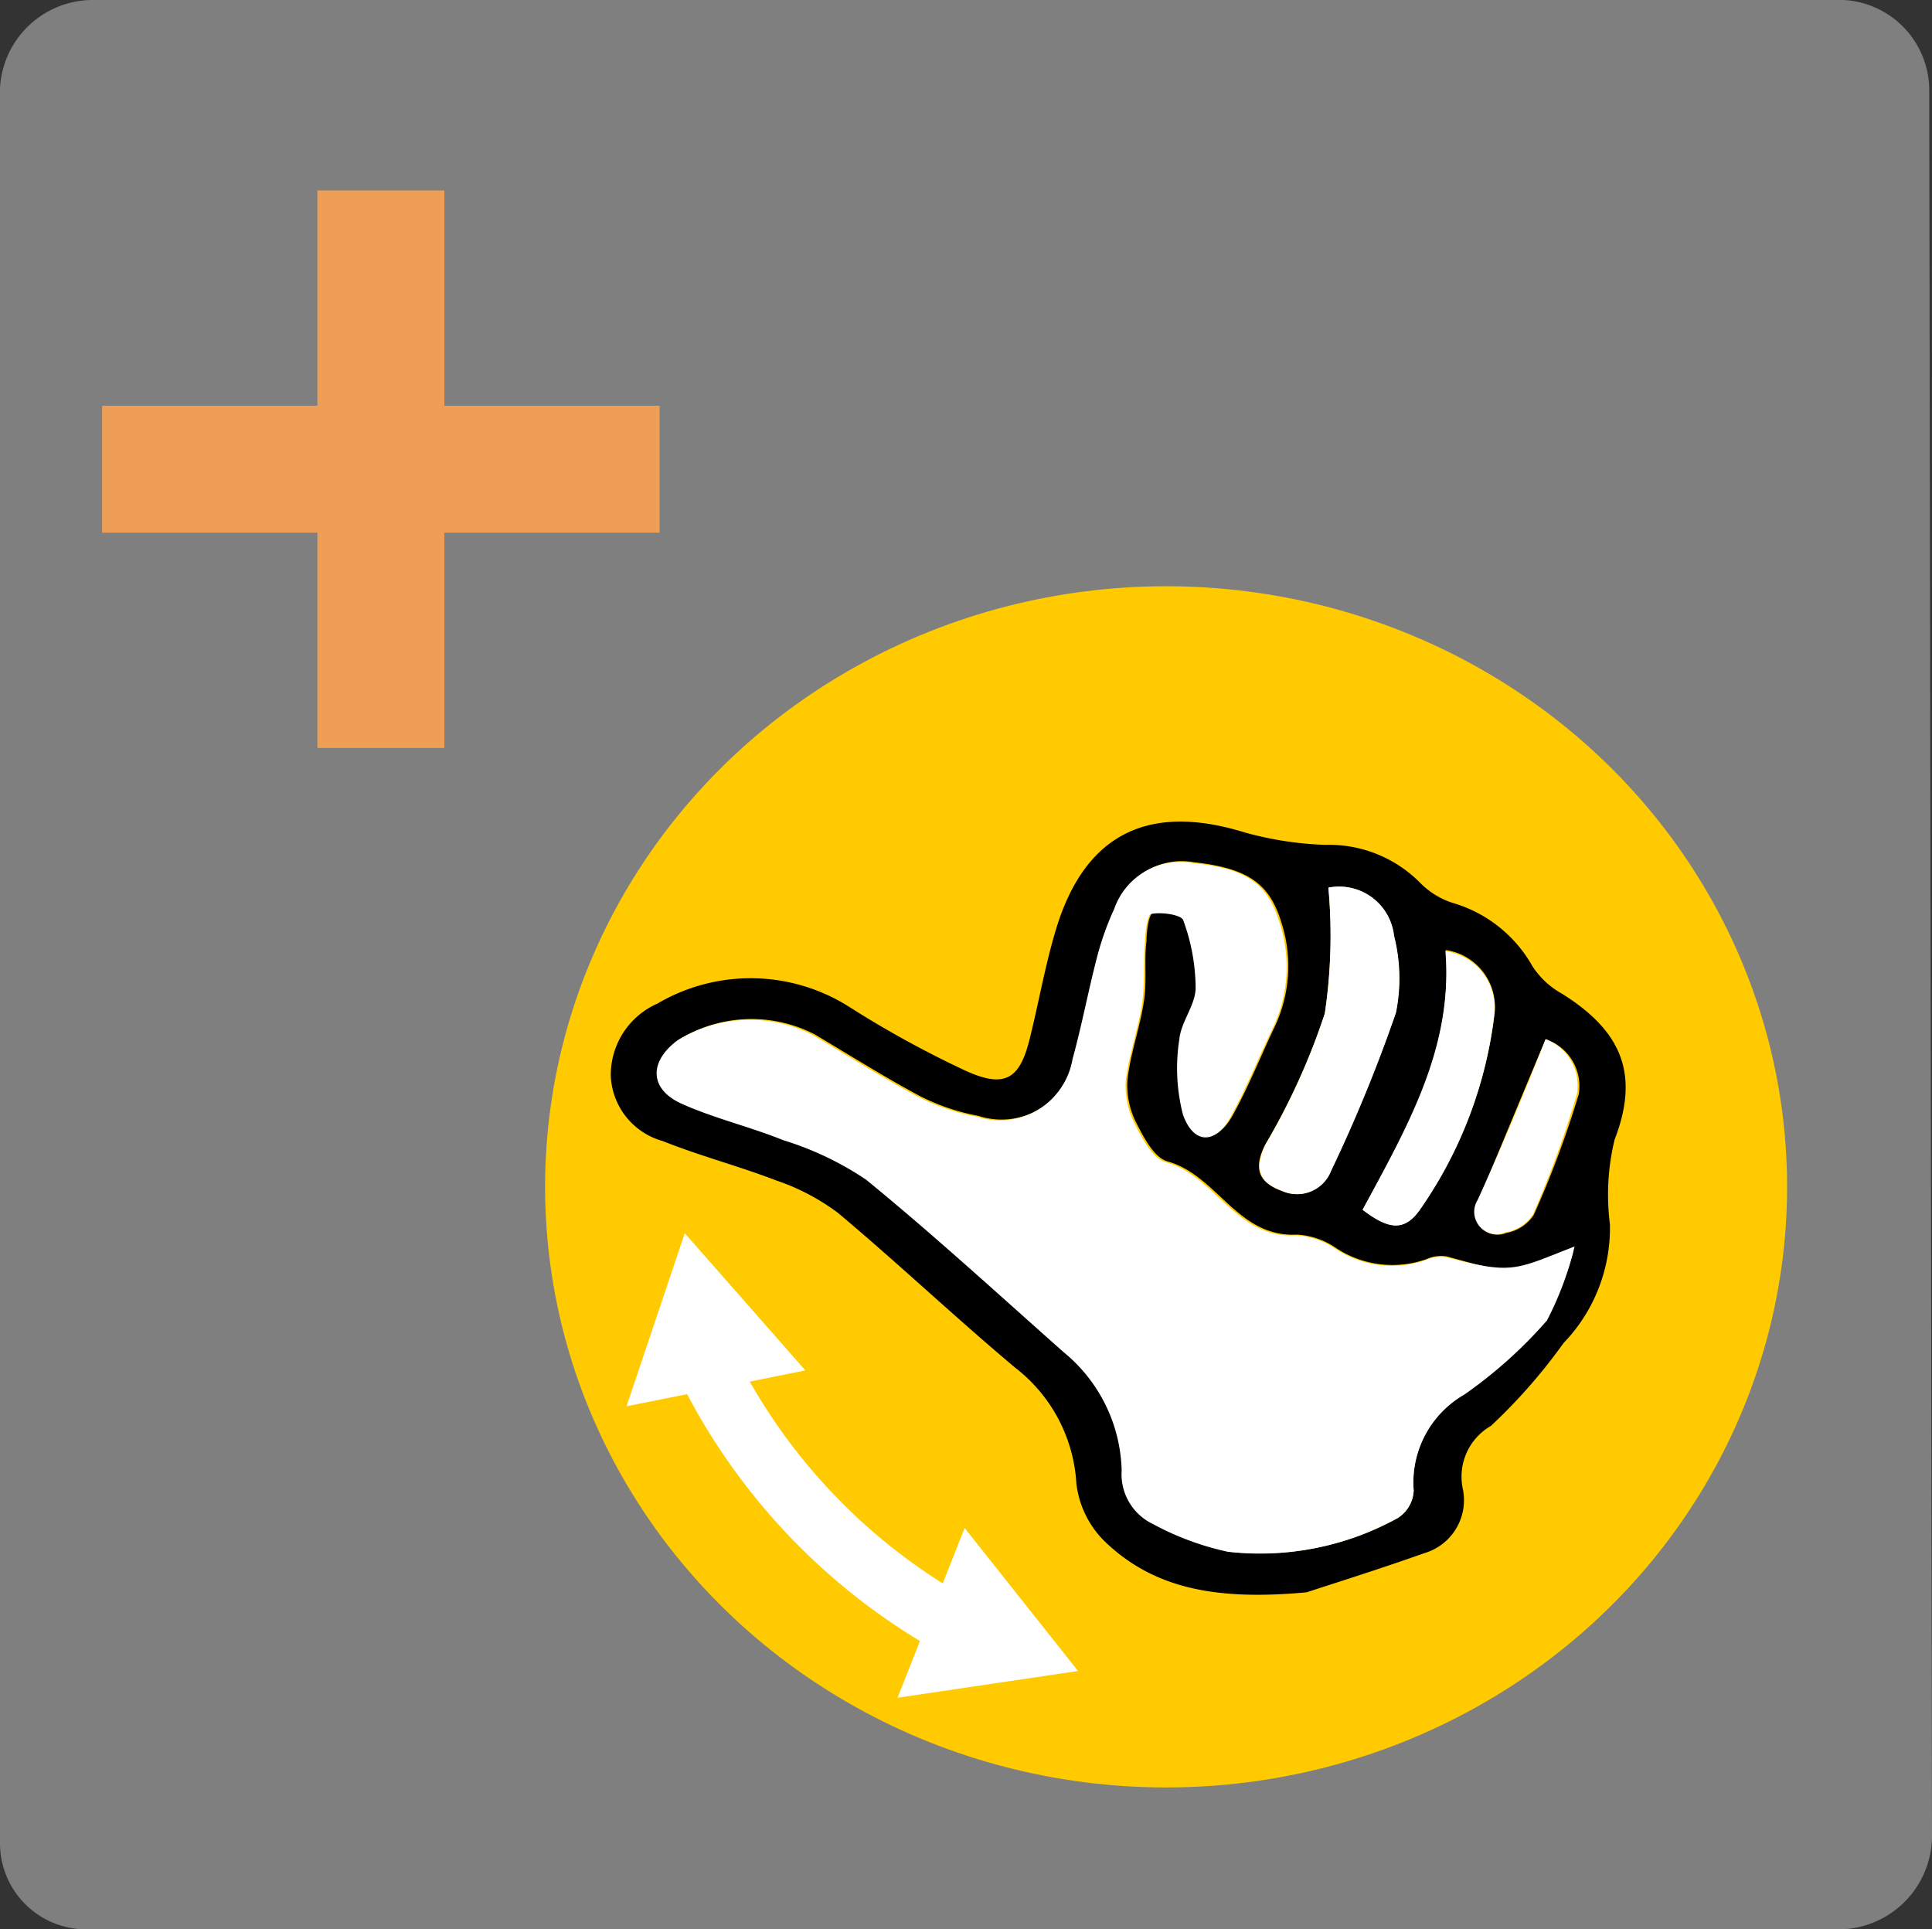 <svg xmlns="http://www.w3.org/2000/svg" width="70" height="69.9" viewBox="0 0 70 69.9"><rect x="0" y="0" width="70" height="69.9" fill="#333333" stroke="none"/><defs><style>.cls-1{fill:#7f7f7f;}.cls-2{fill:#ee9e55;}.cls-3{fill:#ffcb00;}.cls-4{fill:#fff;}.cls-5{fill:none;stroke:#fff;stroke-miterlimit:10;stroke-width:2.21px;}</style></defs><title>btn_sympathie</title><g id="Ebene_1" data-name="Ebene 1"><path class="cls-1" d="M69.9,3.3A3.28,3.28,0,0,0,66.8,0H3.3A3.37,3.37,0,0,0,0,3.2V66.8a3.12,3.12,0,0,0,3.1,3.1H66.7A3.4,3.4,0,0,0,70,66.6Z"/><polygon class="cls-2" points="23.9 14.7 16.1 14.7 16.1 6.9 11.5 6.9 11.5 14.7 3.7 14.7 3.7 19.3 11.5 19.3 11.5 27.1 16.1 27.1 16.1 19.3 23.9 19.3 23.9 14.7"/></g><g id="Ebene_2" data-name="Ebene 2"><ellipse class="cls-3" cx="42.25" cy="43" rx="22.5" ry="21.76"/><path d="M47.34,57.69C44,58,41.76,57.53,40,55.82a3.52,3.52,0,0,1-1-2.06,5.72,5.72,0,0,0-2.22-4.21c-2.17-1.82-4.24-3.78-6.41-5.6a8,8,0,0,0-2.24-1.18c-1.35-.52-2.77-.89-4.12-1.43A2.57,2.57,0,0,1,22.13,39a2.83,2.83,0,0,1,1.69-2.64,6.67,6.67,0,0,1,6.92.1A37.19,37.19,0,0,0,35,38.8c1.42.64,1.95.29,2.31-1.17s.58-2.78,1-4.12c1.07-3.34,3.36-4.41,6.79-3.35a12.43,12.43,0,0,0,2.92.45A4.64,4.64,0,0,1,51.47,32a2.89,2.89,0,0,0,1.19.72A4.88,4.88,0,0,1,55.52,35a3,3,0,0,0,1.07,1c2.18,1.36,2.82,2.93,1.91,5.29a8.47,8.47,0,0,0-.17,3.06,6,6,0,0,1-1.68,4.31,20.15,20.15,0,0,1-2.63,3A2.12,2.12,0,0,0,53,53.94a2,2,0,0,1-1.39,2.33C49.89,56.88,48.19,57.41,47.34,57.69ZM57,45.35c-2.16.84-2.16.84-4.58.17a1.29,1.29,0,0,0-.74.1,3.7,3.7,0,0,1-3.31-.43A2.77,2.77,0,0,0,47,44.73c-2.17.11-2.88-2.14-4.69-2.65-.49-.13-.87-.87-1.14-1.4a3,3,0,0,1-.32-1.57c.12-1,.46-1.9.6-2.86.11-.71,0-1.45.09-2.17,0-.35.09-1,.24-1,.37-.07,1.08,0,1.15.23a7.18,7.18,0,0,1,.45,2.46c0,.62-.53,1.22-.59,1.85a6.74,6.74,0,0,0,.13,2.73c.38,1.08,1.17,1.08,1.73.08s1-2.1,1.5-3.16a5.13,5.13,0,0,0,.29-3.81c-.43-1.45-1.22-2-3.17-2.22a2.53,2.53,0,0,0-2.84,1.66,10.27,10.27,0,0,0-.62,1.74c-.32,1.22-.55,2.47-.89,3.7a2.67,2.67,0,0,1-3.46,2.09,7.84,7.84,0,0,1-2.11-.71c-1.31-.7-2.56-1.49-3.84-2.25a5,5,0,0,0-4.9.19c-1,.77-1,1.76.15,2.3s2.47.83,3.68,1.32a11.32,11.32,0,0,1,3,1.43c2.46,2,4.8,4.16,7.17,6.26a5.72,5.72,0,0,1,2.09,4.3,2,2,0,0,0,1.14,1.95,10.23,10.23,0,0,0,2.7,1A10.32,10.32,0,0,0,50.64,55a1.24,1.24,0,0,0,.58-1A3.68,3.68,0,0,1,53,50.53a18.36,18.36,0,0,0,3.08-3A7.9,7.9,0,0,0,57,45.35ZM48.13,32.16A19.08,19.08,0,0,1,48,36.72a24.33,24.33,0,0,1-2.16,4.75c-.42.83-.28,1.36.61,1.68a1.32,1.32,0,0,0,1.77-.73,54.7,54.7,0,0,0,2.35-5.73,6.29,6.29,0,0,0-.07-2.79A2,2,0,0,0,48.13,32.16Zm1.24,11.67c1,.75,1.55.79,2.13-.1a15.53,15.53,0,0,0,2.65-7,2.08,2.08,0,0,0-1.77-2.31C52.66,38,51,40.88,49.37,43.83ZM56,37.65c-.84,2-1.64,3.93-2.43,5.84a.81.81,0,0,0,1,1.18,1.5,1.5,0,0,0,1-.65,36.48,36.48,0,0,0,1.63-4.37A1.79,1.79,0,0,0,56,37.65Z"/><path class="cls-4" d="M57.05,45.16a11.79,11.79,0,0,1-1,2.68,16.47,16.47,0,0,1-3,2.69A3.68,3.68,0,0,0,51.22,54a1.24,1.24,0,0,1-.58,1,10.32,10.32,0,0,1-6.16,1.22,10.23,10.23,0,0,1-2.7-1,2,2,0,0,1-1.14-1.95A5.72,5.72,0,0,0,38.55,49c-2.37-2.1-4.71-4.25-7.17-6.26a11.32,11.32,0,0,0-3-1.43c-1.21-.49-2.5-.79-3.68-1.32s-1.19-1.53-.15-2.3a5,5,0,0,1,4.9-.19c1.28.76,2.53,1.55,3.84,2.25a7.84,7.84,0,0,0,2.11.71,2.67,2.67,0,0,0,3.46-2.09c.34-1.23.57-2.48.89-3.7a10.27,10.27,0,0,1,.62-1.74,2.53,2.53,0,0,1,2.84-1.66c2,.2,2.74.77,3.17,2.22a5.13,5.13,0,0,1-.29,3.81c-.51,1.06-.94,2.14-1.5,3.16s-1.35,1-1.73-.08a6.74,6.74,0,0,1-.13-2.73c.06-.63.58-1.23.59-1.85a7.18,7.18,0,0,0-.45-2.46c-.07-.2-.78-.3-1.15-.23-.15,0-.22.64-.24,1-.06.72,0,1.46-.09,2.17-.14,1-.48,1.9-.6,2.86a3,3,0,0,0,.32,1.57c.27.53.65,1.27,1.14,1.4,1.81.51,2.52,2.76,4.69,2.65a2.77,2.77,0,0,1,1.41.46,3.7,3.7,0,0,0,3.31.43,1.29,1.29,0,0,1,.74-.1C54.83,46.19,54.89,46,57.05,45.16Z"/><path class="cls-4" d="M48.13,32.16a2,2,0,0,1,2.38,1.74,6.29,6.29,0,0,1,.07,2.79,54.7,54.7,0,0,1-2.35,5.73,1.32,1.32,0,0,1-1.77.73c-.89-.32-1-.85-.61-1.68A24.33,24.33,0,0,0,48,36.72,19.08,19.08,0,0,0,48.13,32.16Z"/><path class="cls-4" d="M49.37,43.83c1.58-2.95,3.29-5.85,3-9.37a2.08,2.08,0,0,1,1.77,2.31,15.53,15.53,0,0,1-2.65,7C50.92,44.62,50.34,44.58,49.37,43.83Z"/><path class="cls-4" d="M56,37.65a1.79,1.79,0,0,1,1.13,2A36.48,36.48,0,0,1,55.54,44a1.5,1.5,0,0,1-1,.65.81.81,0,0,1-1-1.18C54.4,41.58,55.2,39.67,56,37.65Z"/><path class="cls-5" d="M25.56,49.38a21.86,21.86,0,0,0,9,9.51"/><polygon class="cls-4" points="22.7 50.95 24.81 44.68 29.18 49.65 22.7 50.95"/><polygon class="cls-4" points="32.52 61.51 39.06 60.54 34.95 55.36 32.52 61.51"/></g></svg>